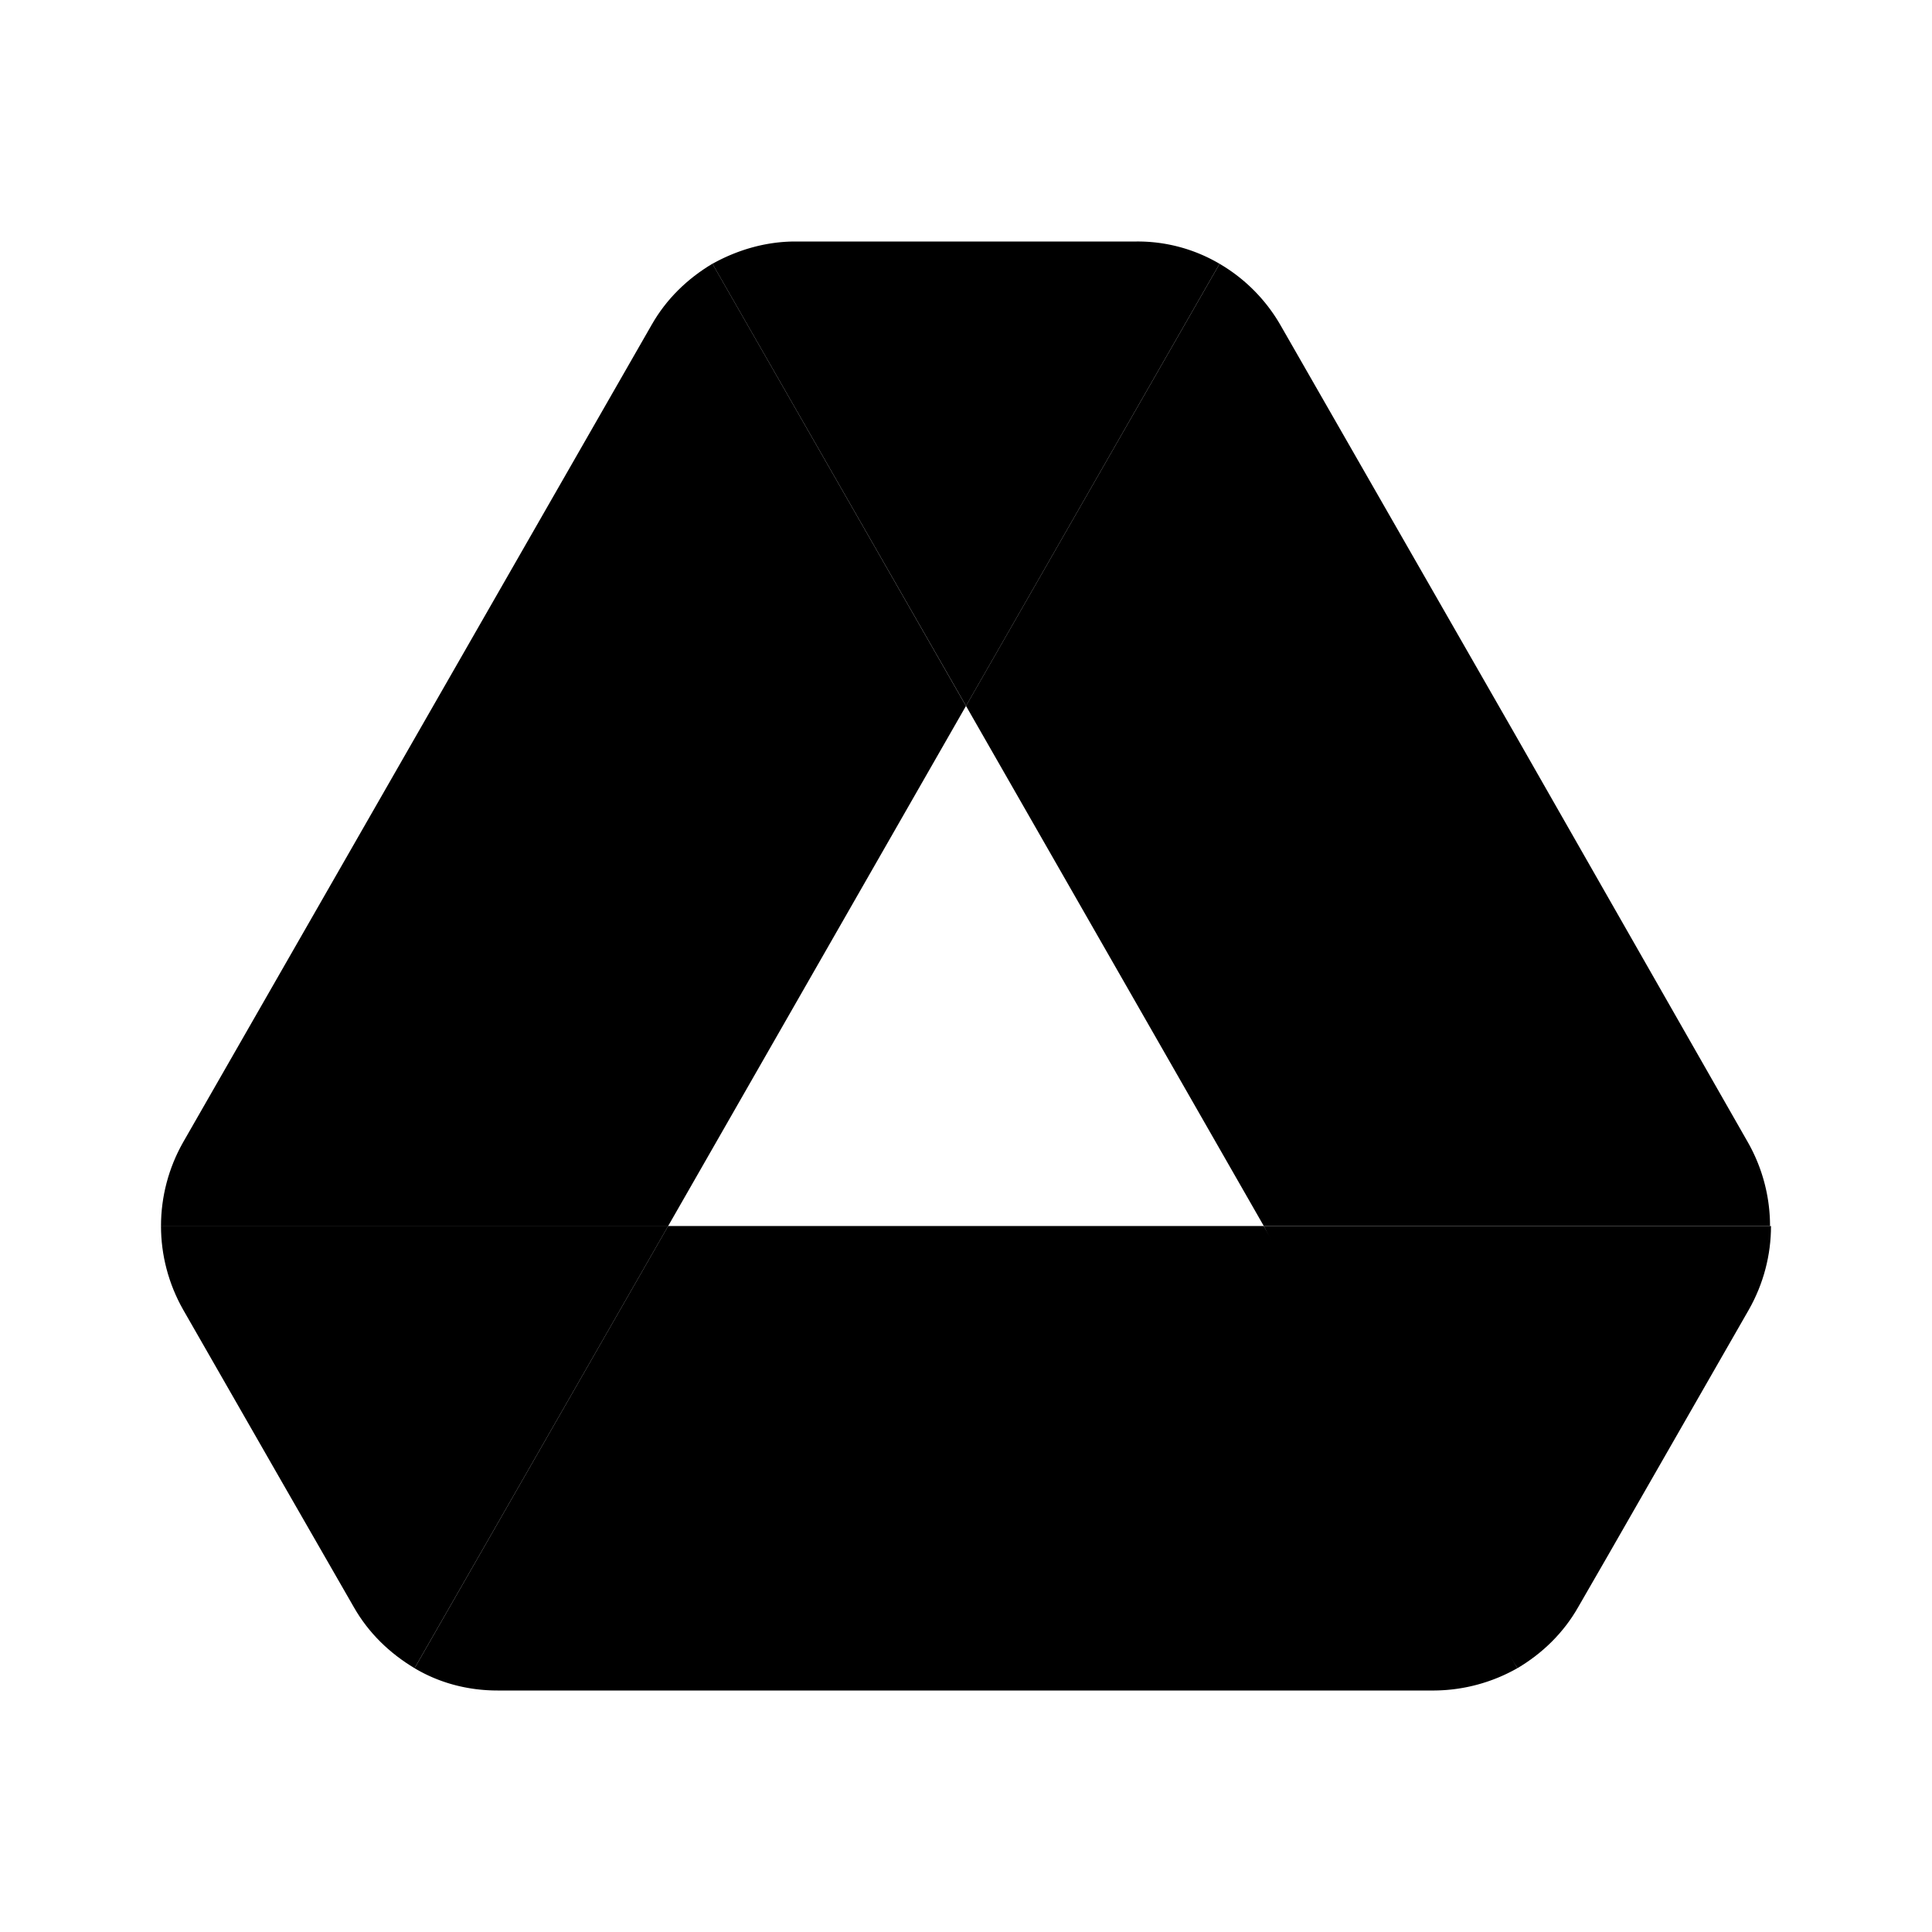 <svg xmlns="http://www.w3.org/2000/svg" width="24" height="24" fill="none" viewBox="0 0 24 24"><g fill="currentColor"><path d="M3.512 18.427l.882 1.535c.183.323.447.576.756.761l3.15-5.492H2c0 .357.092.715.275 1.038l1.237 2.158zM12 8.77L8.85 3.276c-.31.185-.573.438-.756.761l-5.82 10.154c-.179.316-.274.674-.274 1.039h6.3L12 8.769zM18.85 20.723c.31-.184.573-.438.756-.761l.366-.635 1.753-3.058c.183-.323.275-.68.275-1.038h-6.3l1.34 2.654 1.81 2.838z"/><path d="M12 8.77l3.15-5.493A2.003 2.003 0 0014.12 3H9.88c-.366 0-.72.104-1.03.277L12 8.769zM15.7 15.23H8.3l-3.15 5.493c.31.185.664.277 1.031.277h11.638a2.12 2.12 0 001.03-.277l-3.15-5.492z"/><path d="M18.816 9.115l-2.91-5.077a2.089 2.089 0 00-.756-.761L12 8.769l3.7 6.462h6.288c0-.358-.091-.716-.274-1.039l-2.898-5.077z"/></g></svg>